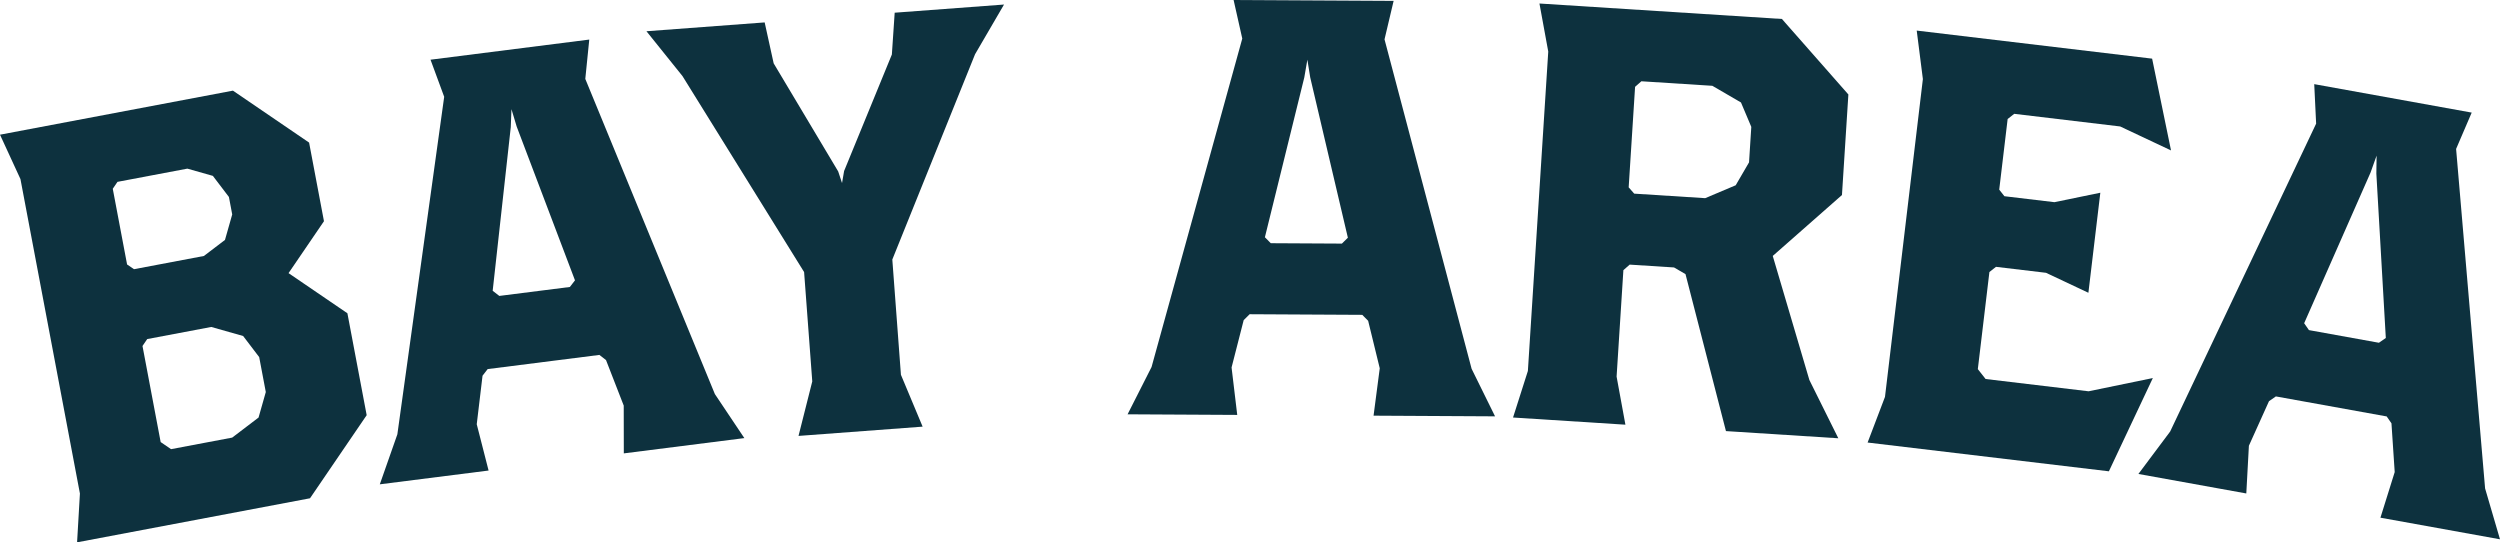 <?xml version="1.0" encoding="UTF-8"?><svg id="a" xmlns="http://www.w3.org/2000/svg" width="548.044" height="118.886" viewBox="0 0 548.044 118.886"><path d="m67.96,109.23l-51.062,9.656.622-10.695L4.484,39.257,0,29.527l51.062-9.656,16.697,11.387,3.259,17.233-7.764,11.384,12.902,8.799,4.225,22.34-12.422,18.215Zm-17.779-66.053l-3.519-4.623-5.589-1.587-15.318,2.897-1.035,1.518,3.138,16.595,1.518,1.035,15.319-2.897,4.623-3.519,1.587-5.589-.724-3.83Zm6.638,35.105l-3.519-4.623-6.986-1.984-14.042,2.655-1.035,1.518,3.983,21.063,2.277,1.553,13.404-2.535,5.779-4.398,1.587-5.589-1.448-7.659Z" fill="#0d313e"/><path d="m136.751,99.389l-.019-10.475-3.885-9.984-1.452-1.125-24.489,3.105-1.125,1.453-1.27,10.638,2.596,10.148-23.845,3.023,3.848-10.965,10.264-73.986-2.996-8.133,34.801-4.413-.871,8.623,28.403,69.084,6.463,9.657-26.423,3.35Zm-23.493-71.67l-1.135-3.785-.154,3.949-3.966,35.863,1.453,1.125,15.467-1.961,1.125-1.452-12.79-33.738Z" fill="#0d313e"/><path d="m213.748,11.894l-18.137,44.999,1.887,25.265,4.757,11.37-27.208,2.032,3.016-11.951-1.79-23.969-26.659-42.958-7.9-9.833,25.913-1.935,1.973,8.973,14.146,23.698.841,2.542.454-2.64,10.471-25.536.618-9.166,23.969-1.79-6.352,10.898Z" fill="#0d313e"/><path d="m301.108,91.123l1.357-10.387-2.542-10.409-1.292-1.307-24.686-.136-1.307,1.292-2.656,10.38,1.242,10.401-24.037-.133,5.254-10.366,19.887-72.002-1.902-8.457,35.081.194-1.996,8.435,19.092,72.218,5.14,10.423-26.636-.147Zm-13.883-74.138l-.628-3.902-.672,3.894-8.639,35.034,1.292,1.306,15.592.086,1.307-1.292-8.252-35.127Z" fill="#0d313e"/><path d="m378.36,94.504l-8.87-34.413-2.511-1.462-9.724-.621-1.38,1.214-1.488,23.338,1.932,10.538-24.635-1.571,3.255-10.207,4.466-70.013-1.932-10.538,53.158,3.391,14.566,16.551-1.406,22.041-15.172,13.352,8.029,27.2,6.345,12.772-24.634-1.572Zm5.556-66.689l-2.263-5.352-6.275-3.655-15.559-.992-1.379,1.214-1.406,22.041,1.214,1.379,15.559.992,6.689-2.828,2.924-5.021.496-7.779Z" fill="#0d313e"/><path d="m462.307,103.319l-52.895-6.306,3.811-10.013,8.306-69.668-1.35-10.628,51.605,6.152,4.143,20.121-11.149-5.255-23.223-2.769-1.443,1.136-1.846,15.482,1.136,1.444,10.967,1.307,10.06-2.072-2.615,21.932-9.291-4.379-10.967-1.307-1.443,1.136-2.538,21.287,1.704,2.166,22.578,2.692,14.084-2.901-9.633,20.441Z" fill="#0d313e"/><path d="m521.834,113.488l3.126-9.998-.709-10.69-1.047-1.51-24.292-4.389-1.51,1.047-4.405,9.766-.569,10.46-23.653-4.274,6.962-9.304,32-67.493-.416-8.657,34.52,6.237-3.42,7.964,6.356,74.424,3.267,11.152-26.21-4.736Zm-.896-75.418l.054-3.951-1.332,3.72-14.548,33.019,1.048,1.509,15.342,2.772,1.51-1.047-2.073-36.023Z" fill="#0d313e"/></svg>